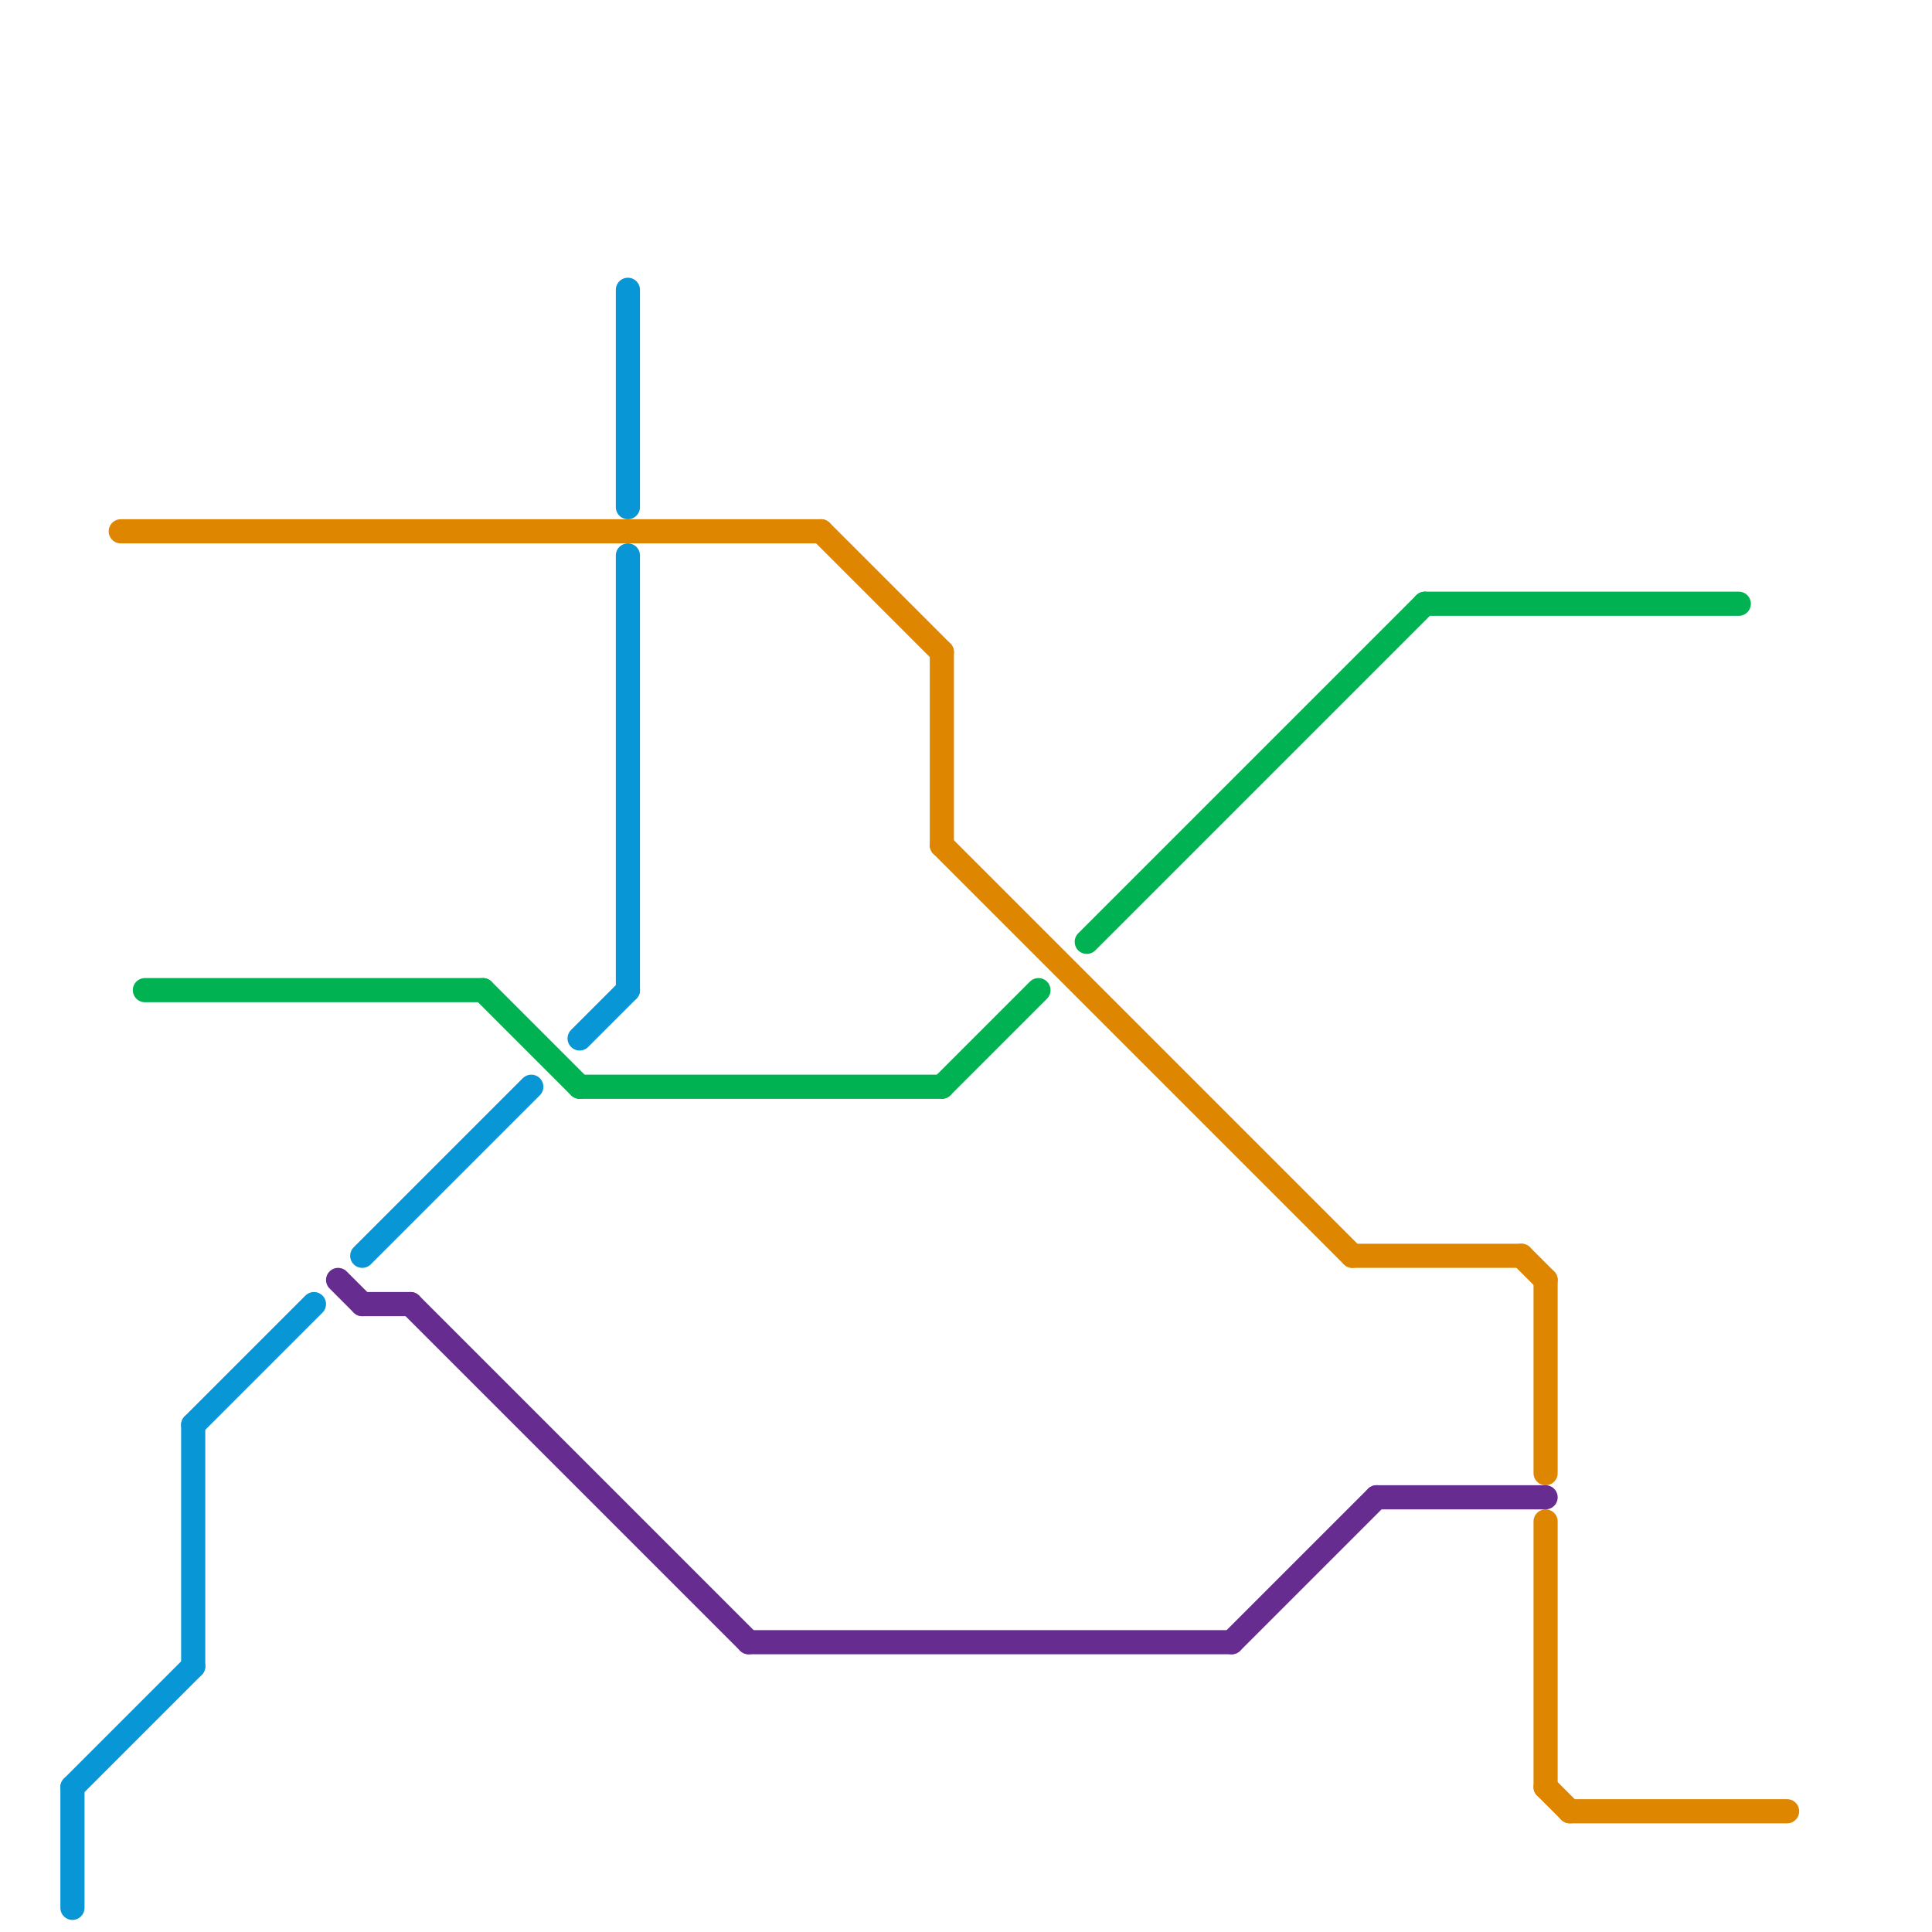 
<svg version="1.1" xmlns="http://www.w3.org/2000/svg" viewBox="0 0 80 80">
<style>text { font: 1px Helvetica; font-weight: 600; white-space: pre; dominant-baseline: central; } line { stroke-width: 1; fill: none; stroke-linecap: round; stroke-linejoin: round; } .c0 { stroke: #df8600 } .c1 { stroke: #00b251 } .c2 { stroke: #0896d7 } .c3 { stroke: #662c90 }</style><defs><g id="wm-xf"><circle r="1.2" fill="#000"/><circle r="0.9" fill="#fff"/><circle r="0.6" fill="#000"/><circle r="0.3" fill="#fff"/></g><g id="wm"><circle r="0.6" fill="#000"/><circle r="0.3" fill="#fff"/></g></defs><line class="c0" x1="64" y1="74" x2="65" y2="75"/><line class="c0" x1="64" y1="53" x2="64" y2="61"/><line class="c0" x1="34" y1="22" x2="39" y2="27"/><line class="c0" x1="39" y1="35" x2="56" y2="52"/><line class="c0" x1="56" y1="52" x2="63" y2="52"/><line class="c0" x1="65" y1="75" x2="74" y2="75"/><line class="c0" x1="64" y1="63" x2="64" y2="74"/><line class="c0" x1="63" y1="52" x2="64" y2="53"/><line class="c0" x1="5" y1="22" x2="34" y2="22"/><line class="c0" x1="39" y1="27" x2="39" y2="35"/><line class="c1" x1="24" y1="45" x2="39" y2="45"/><line class="c1" x1="20" y1="41" x2="24" y2="45"/><line class="c1" x1="45" y1="39" x2="59" y2="25"/><line class="c1" x1="6" y1="41" x2="20" y2="41"/><line class="c1" x1="39" y1="45" x2="43" y2="41"/><line class="c1" x1="59" y1="25" x2="72" y2="25"/><line class="c2" x1="3" y1="74" x2="3" y2="79"/><line class="c2" x1="8" y1="59" x2="8" y2="69"/><line class="c2" x1="8" y1="59" x2="13" y2="54"/><line class="c2" x1="24" y1="43" x2="26" y2="41"/><line class="c2" x1="3" y1="74" x2="8" y2="69"/><line class="c2" x1="26" y1="12" x2="26" y2="21"/><line class="c2" x1="15" y1="52" x2="22" y2="45"/><line class="c2" x1="26" y1="23" x2="26" y2="41"/><line class="c3" x1="57" y1="62" x2="64" y2="62"/><line class="c3" x1="17" y1="54" x2="31" y2="68"/><line class="c3" x1="14" y1="53" x2="15" y2="54"/><line class="c3" x1="31" y1="68" x2="51" y2="68"/><line class="c3" x1="51" y1="68" x2="57" y2="62"/><line class="c3" x1="15" y1="54" x2="17" y2="54"/>
</svg>

